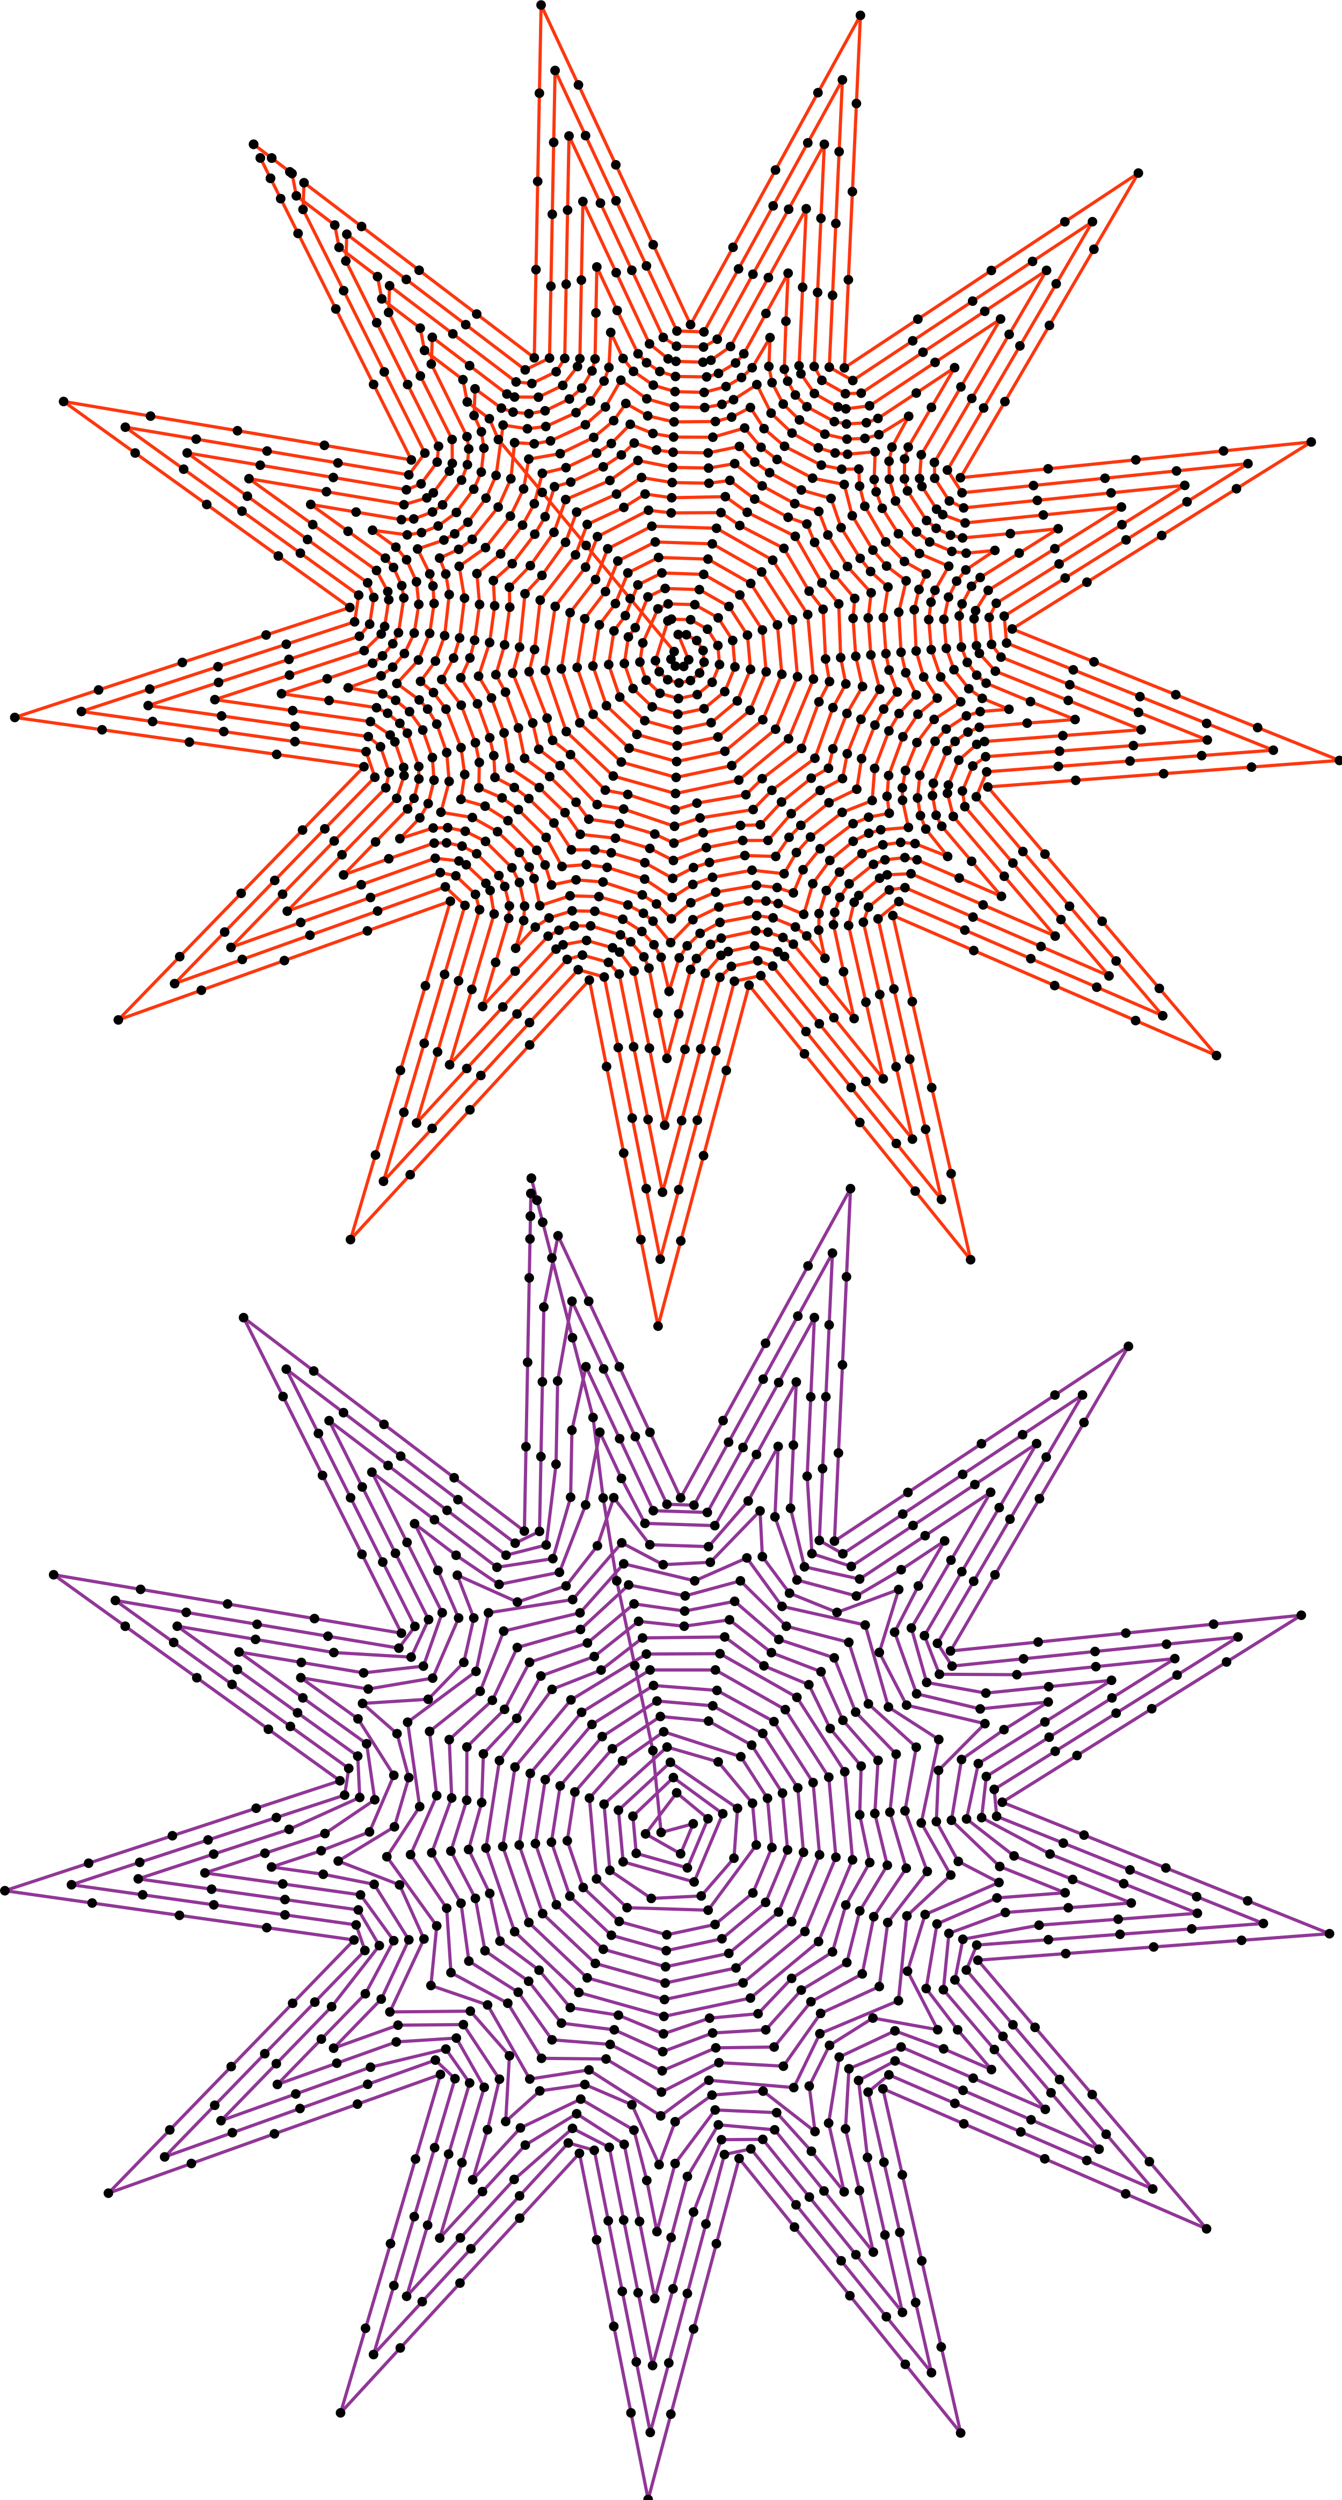 <?xml version="1.0" encoding="UTF-8" standalone="no"?>
<!-- Created with Inkscape (http://www.inkscape.org/) -->

<svg
   id="svg5"
   version="1.1"
   viewBox="0 0 44.341 82.546"
   height="82.546mm"
   width="44.341mm"
   sodipodi:docname="contourfilltolerance.svg"
   inkscape:version="1.4 (e7c3feb100, 2024-10-09)"
   xmlns:inkscape="http://www.inkscape.org/namespaces/inkscape"
   xmlns:sodipodi="http://sodipodi.sourceforge.net/DTD/sodipodi-0.dtd"
   xmlns="http://www.w3.org/2000/svg"
   xmlns:svg="http://www.w3.org/2000/svg"
   xmlns:inkstitch="http://inkstitch.org/namespace">
  <sodipodi:namedview
     id="namedview7"
     pagecolor="#ffffff"
     bordercolor="#666666"
     borderopacity="1.0"
     inkscape:showpageshadow="2"
     inkscape:pageopacity="0.0"
     inkscape:pagecheckerboard="0"
     inkscape:deskcolor="#d1d1d1"
     inkscape:document-units="mm"
     showgrid="false"
     inkscape:zoom="1.6819304"
     inkscape:cx="80.264915"
     inkscape:cy="163.20533"
     inkscape:window-width="1920"
     inkscape:window-height="1131"
     inkscape:window-x="0"
     inkscape:window-y="32"
     inkscape:window-maximized="1"
     inkscape:current-layer="__inkstitch_stitch_plan__" />
  <defs
     id="defs2">
    <marker
       orient="auto"
       id="inkstitch-needle-point">
      <circle
         cx="0"
         cy="0"
         r="1.5"
         style="opacity:0.8;fill:context-stroke"
         id="circle600"
         inkstitch:running_stitch_length_mm="1.5" />
    </marker>
    <marker
       refX="10"
       refY="5"
       orient="auto"
       id="inkstitch-guide-line-marker">
      <g
         id="inkstitch-guide-line-group">
        <path
           style="fill:#fafafa;fill-opacity:0.8;stroke:#ff5500;stroke-width:0.5;stroke-linecap:round;stroke-linejoin:miter;stroke-miterlimit:4;stroke-dasharray:1, 1;stroke-dashoffset:0;stroke-opacity:1"
           d="M 10.129,5.292 A 4.837,4.837 0 0 1 5.292,10.129 4.837,4.837 0 0 1 0.454,5.292 4.837,4.837 0 0 1 5.292,0.454 4.837,4.837 0 0 1 10.129,5.292 Z"
           id="inkstitch-guide-line-marker-circle"
           inkstitch:running_stitch_length_mm="1.5" />
        <path
           style="fill:none;stroke:#000000;stroke-width:0.4;stroke-linecap:round;stroke-miterlimit:4"
           id="inkstitch-guide-line-marker-spiral"
           d="M 1.751,6.273 3.456,5.283 7.104,7.4 8.819,6.405 M 1.796,4.13 3.456,3.167 7.104,5.283 8.848,4.272 M 1.632,5.283 3.456,4.225 7.104,6.342 8.956,5.268"
           inkstitch:running_stitch_length_mm="1.5"
           inkstitch:stroke_method="zigzag_stitch" />
      </g>
    </marker>
    <marker
       refX="10"
       refY="5"
       orient="auto"
       id="inkstitch-guide-line-marker-2">
      <g
         id="inkstitch-guide-line-group-2">
        <path
           style="fill:#fafafa;fill-opacity:0.8;stroke:#ff5500;stroke-width:0.5;stroke-linecap:round;stroke-linejoin:miter;stroke-miterlimit:4;stroke-dasharray:1, 1;stroke-dashoffset:0;stroke-opacity:1"
           d="M 10.129,5.292 A 4.837,4.837 0 0 1 5.292,10.129 4.837,4.837 0 0 1 0.454,5.292 4.837,4.837 0 0 1 5.292,0.454 4.837,4.837 0 0 1 10.129,5.292 Z"
           id="inkstitch-guide-line-marker-circle-7"
           inkstitch:running_stitch_length_mm="1.5" />
        <path
           style="fill:none;stroke:#000000;stroke-width:0.4;stroke-linecap:round;stroke-miterlimit:4"
           id="inkstitch-guide-line-marker-spiral-3"
           d="M 1.751,6.273 3.456,5.283 7.104,7.4 8.819,6.405 M 1.796,4.13 3.456,3.167 7.104,5.283 8.848,4.272 M 1.632,5.283 3.456,4.225 7.104,6.342 8.956,5.268"
           inkstitch:running_stitch_length_mm="1.5"
           inkstitch:stroke_method="zigzag_stitch" />
      </g>
    </marker>
    <marker
       refX="10"
       refY="5"
       orient="auto"
       id="inkstitch-guide-line-marker-2-3">
      <g
         id="inkstitch-guide-line-group-2-9">
        <path
           style="fill:#fafafa;fill-opacity:0.8;stroke:#ff5500;stroke-width:0.5;stroke-linecap:round;stroke-linejoin:miter;stroke-miterlimit:4;stroke-dasharray:1, 1;stroke-dashoffset:0;stroke-opacity:1"
           d="M 10.129,5.292 A 4.837,4.837 0 0 1 5.292,10.129 4.837,4.837 0 0 1 0.454,5.292 4.837,4.837 0 0 1 5.292,0.454 4.837,4.837 0 0 1 10.129,5.292 Z"
           id="inkstitch-guide-line-marker-circle-7-9"
           inkstitch:running_stitch_length_mm="1.5" />
        <path
           style="fill:none;stroke:#000000;stroke-width:0.4;stroke-linecap:round;stroke-miterlimit:4"
           id="inkstitch-guide-line-marker-spiral-3-9"
           d="M 1.751,6.273 3.456,5.283 7.104,7.4 8.819,6.405 M 1.796,4.13 3.456,3.167 7.104,5.283 8.848,4.272 M 1.632,5.283 3.456,4.225 7.104,6.342 8.956,5.268"
           inkstitch:running_stitch_length_mm="1.5"
           inkstitch:stroke_method="zigzag_stitch" />
      </g>
    </marker>
    <marker
       refX="10"
       refY="5"
       orient="auto"
       id="inkstitch-guide-line-marker-2-4">
      <g
         id="inkstitch-guide-line-group-2-91">
        <path
           style="fill:#fafafa;fill-opacity:0.8;stroke:#ff5500;stroke-width:0.5;stroke-linecap:round;stroke-linejoin:miter;stroke-miterlimit:4;stroke-dasharray:1, 1;stroke-dashoffset:0;stroke-opacity:1"
           d="M 10.129,5.292 A 4.837,4.837 0 0 1 5.292,10.129 4.837,4.837 0 0 1 0.454,5.292 4.837,4.837 0 0 1 5.292,0.454 4.837,4.837 0 0 1 10.129,5.292 Z"
           id="inkstitch-guide-line-marker-circle-7-5"
           inkstitch:running_stitch_length_mm="1.5" />
        <path
           style="fill:none;stroke:#000000;stroke-width:0.4;stroke-linecap:round;stroke-miterlimit:4"
           id="inkstitch-guide-line-marker-spiral-3-5"
           d="M 1.751,6.273 3.456,5.283 7.104,7.4 8.819,6.405 M 1.796,4.13 3.456,3.167 7.104,5.283 8.848,4.272 M 1.632,5.283 3.456,4.225 7.104,6.342 8.956,5.268"
           inkstitch:running_stitch_length_mm="1.5"
           inkstitch:stroke_method="zigzag_stitch" />
      </g>
    </marker>
  </defs>
  <g
     inkscape:label="Calque 1"
     inkscape:groupmode="layer"
     id="layer1"
     style="display:inline;opacity:0.4"
     transform="matrix(0.772,0,0,0.772,-92.022,-137.321)">
    <g
       id="g546-7"
       style="display:none;opacity:1"
       transform="translate(-2.511,95.735)"
       inkscape:label="copier">
      <path
         id="path184-9"
         style="opacity:1;fill:#fe370f;stroke-width:2;stroke-linecap:square;stroke-dasharray:1.058, 0.265;paint-order:markers stroke fill"
         d="M 137.174,117.038 A 40.9,42.788 0 0 1 96.273,159.826 40.9,42.788 0 0 1 55.373,117.038 40.9,42.788 0 0 1 96.273,74.25 40.9,42.788 0 0 1 137.174,117.038 Z"
         inkstitch:fill_method="guided_fill"
         inkstitch:guided_fill_strategy="0"
         inkstitch:row_spacing_mm="2"
         inkstitch:underpath="False"
         inkstitch:fill_underlay="False"
         inkstitch:running_stitch_length_mm="1.5" />
      <path
         style="fill:none;stroke:#000000;stroke-width:0.265px;stroke-linecap:butt;stroke-linejoin:miter;stroke-opacity:1;marker-start:url(#inkstitch-guide-line-marker-2)"
         d="M 157.309,82.115 C 122.345,65.557 80.963,81.611 70.8,100.609 c -10.163,18.998 6.285,73.757 50.957,74.005"
         id="path413-0"
         sodipodi:nodetypes="czc"
         inkstitch:running_stitch_length_mm="1.5"
         inkstitch:stroke_method="zigzag_stitch" />
    </g>
    <g
       id="g546-7-5"
       style="display:none;fill:#66ba49;stroke:none"
       transform="translate(5.23,212.115)"
       inkscape:label="copier">
      <path
         id="path184-9-8"
         style="opacity:1;fill:#66ba49;stroke:none;stroke-width:2;stroke-linecap:square;stroke-dasharray:1.058, 0.265;paint-order:markers stroke fill"
         d="M 137.174,117.038 A 40.9,42.788 0 0 1 96.273,159.826 40.9,42.788 0 0 1 55.373,117.038 40.9,42.788 0 0 1 96.273,74.25 40.9,42.788 0 0 1 137.174,117.038 Z"
         inkstitch:fill_method="contour_fill"
         inkstitch:guided_fill_strategy="0"
         inkstitch:row_spacing_mm="2"
         inkstitch:underpath="False"
         inkstitch:fill_underlay="False"
         inkstitch:staggers="1"
         inkstitch:running_stitch_length_mm="1.5" />
      <path
         style="fill:none;stroke:#000000;stroke-width:0.265px;stroke-linecap:butt;stroke-linejoin:miter;stroke-opacity:1;marker-start:url(#inkstitch-guide-line-marker-2-4)"
         d="M 157.309,82.115 C 122.345,65.557 80.963,81.611 70.8,100.609 c -10.163,18.998 6.285,73.757 50.957,74.005"
         id="path413-0-29"
         sodipodi:nodetypes="czc"
         inkstitch:running_stitch_length_mm="1.5"
         inkstitch:stroke_method="zigzag_stitch" />
    </g>
    <g
       id="g546-7-1"
       style="display:none"
       transform="translate(-3.088,200.786)"
       inkscape:label="decalage parallele">
      <path
         id="path184-9-7"
         style="opacity:1;fill:#6a1c8a;stroke-width:2;stroke-linecap:square;stroke-dasharray:1.058, 0.265;paint-order:markers stroke fill"
         d="M 137.174,117.038 A 40.9,42.788 0 0 1 96.273,159.826 40.9,42.788 0 0 1 55.373,117.038 40.9,42.788 0 0 1 96.273,74.25 40.9,42.788 0 0 1 137.174,117.038 Z"
         inkstitch:fill_method="guided_fill"
         inkstitch:guided_fill_strategy="1"
         inkstitch:row_spacing_mm="2"
         inkstitch:underpath="False"
         inkstitch:fill_underlay="False"
         inkstitch:running_stitch_length_mm="1.5" />
      <path
         style="fill:none;stroke:#000000;stroke-width:0.265px;stroke-linecap:butt;stroke-linejoin:miter;stroke-opacity:1;marker-start:url(#inkstitch-guide-line-marker-2-3)"
         d="M 157.309,82.115 C 122.345,65.557 80.963,81.611 70.8,100.609 c -10.163,18.998 6.285,73.757 50.957,74.005"
         id="path413-0-2"
         sodipodi:nodetypes="czc"
         inkstitch:running_stitch_length_mm="1.5"
         inkstitch:stroke_method="zigzag_stitch" />
    </g>
  </g>
  <g
     inkscape:groupmode="layer"
     id="layer2"
     inkscape:label="Calque 2"
     style="display:none;opacity:0.4"
     transform="translate(-51.674,-6.144)">
    <path
       sodipodi:type="star"
       style="opacity:1;fill:#fe370f;stroke:none;stroke-width:2;stroke-linecap:square;stroke-dasharray:1.058, 0.265;paint-order:markers stroke fill"
       id="path4025"
       inkscape:flatsided="false"
       sodipodi:sides="13"
       sodipodi:cx="45.619705"
       sodipodi:cy="101.3072"
       sodipodi:r1="22.02162"
       sodipodi:r2="11.010809"
       sodipodi:arg1="1.1199276"
       sodipodi:arg2="1.3615886"
       inkscape:rounded="0"
       inkscape:randomized="0"
       d="m 55.216,121.128 -7.309,-9.05 -3.001,11.239 -2.266,-11.41 -7.881,8.557 3.296,-11.156 -10.955,3.915 8.103,-8.347 -11.519,-1.625 11.054,-3.625 -9.445,-6.792 11.472,1.927 -5.207,-10.403 9.263,7.038 0.224,-11.631 4.931,10.536 5.604,-10.194 -0.53,11.621 9.7,-6.422 -5.87,10.043 11.573,-1.179 -9.865,6.165 10.796,4.334 -11.6,0.874 7.545,8.855 -10.678,-4.617 z"
       inkscape:transform-center-x="-0.010142007"
       inkscape:transform-center-y="-1.0805236"
       transform="translate(-18.091,-75.98)"
       inkstitch:fill_method="contour_fill"
       inkstitch:fill_underlay="False"
       inkstitch:contour_strategy="0"
       inkstitch:running_stitch_tolerance_mm="0.05"
       inkstitch:join_style="2"
       inkstitch:avoid_self_crossing="False"
       inkstitch:row_spacing_mm="0.5"
       inkstitch:running_stitch_length_mm="1.5" />
    <path
       sodipodi:type="star"
       style="fill:#913697;stroke:none;stroke-width:2;stroke-linecap:square;stroke-dasharray:1.058, 0.265;paint-order:markers stroke fill"
       id="path4025-2"
       inkscape:flatsided="false"
       sodipodi:sides="13"
       sodipodi:cx="45.619705"
       sodipodi:cy="101.3072"
       sodipodi:r1="22.02162"
       sodipodi:r2="11.010809"
       sodipodi:arg1="1.1199276"
       sodipodi:arg2="1.3615886"
       inkscape:rounded="0"
       inkscape:randomized="0"
       d="m 55.216,121.128 -7.309,-9.05 -3.001,11.239 -2.266,-11.41 -7.881,8.557 3.296,-11.156 -10.955,3.915 8.103,-8.347 -11.519,-1.625 11.054,-3.625 -9.445,-6.792 11.472,1.927 -5.207,-10.403 9.263,7.038 0.224,-11.631 4.931,10.536 5.604,-10.194 -0.53,11.621 9.7,-6.422 -5.87,10.043 11.573,-1.179 -9.865,6.165 10.796,4.334 -11.6,0.874 7.545,8.855 -10.678,-4.617 z"
       inkscape:transform-center-x="-0.010142007"
       inkscape:transform-center-y="-1.0805236"
       transform="translate(-18.415,-37.303)"
       inkstitch:fill_method="contour_fill"
       inkstitch:fill_underlay="False"
       inkstitch:running_stitch_tolerance_mm="0.6"
       inkstitch:contour_strategy="0"
       inkstitch:join_style="2"
       inkstitch:avoid_self_crossing="False"
       inkstitch:row_spacing_mm="0.5"
       inkstitch:running_stitch_length_mm="1.5" />
  </g>
  <g
     id="__inkstitch_stitch_plan__"
     inkscape:label="Plan de broderie"
     inkscape:groupmode="layer"
     transform="translate(-5.11,-3.627)">
    <g
       id="__color_block_0__"
       inkscape:label="color block 1">
      <path
         id="object4007"
         style="fill:none;stroke:#fd370f;stroke-width:0.4;marker-start:url(#inkstitch-needle-point);marker-mid:url(#inkstitch-needle-point);marker-end:url(#inkstitch-needle-point)"
         d="m 50.905,31.666 2.257,1.715 2.257,1.715 -2.257,-1.715 -2.257,-1.715 4.792,3.641 0.535,2.78 4.792,3.641 0.535,2.78 4.792,3.641 0.535,2.78 4.792,3.641 0.535,2.78 4.792,3.641 0.535,2.78 2.757,2.084 1.128,2.598 5.465,6.588 5.48,6.612 5.484,6.608 5.486,6.607 -0.398,0.957 0.557,0.865 1.033,0.037 0.617,-0.834 -1.308,-3.147 1.029,0.03 1.284,0.723 0.794,1.242 0.124,1.449 -0.559,1.353 -1.137,0.938 -1.433,0.3 -1.408,-0.401 -1.054,-1.003 -0.476,-1.374 1.551,-4.957 0.441,-0.215 2.395,0.07 2.101,1.183 1.299,2.032 0.202,2.371 -0.915,2.214 -1.86,1.534 -2.345,0.49 -2.304,-0.655 -1.724,-1.641 -0.778,-2.249 0.361,-2.384 1.887,-4.248 1.273,-0.621 3.326,0.098 2.918,1.643 1.804,2.822 0.281,3.293 -1.271,3.075 -2.584,2.131 -3.257,0.681 -3.2,-0.91 -2.395,-2.279 -1.081,-3.123 0.502,-3.311 0.858,-1.153 1.578,-3.838 2.151,-1.05 4.264,0.146 3.689,2.102 2.305,3.568 0.386,4.265 -1.649,3.93 -3.264,2.718 -4.169,0.893 -4.107,-1.147 -3.117,-2.934 -1.379,-4.055 0.657,-4.195 1.417,-1.903 1.566,-3.83 2.99,-1.488 5.21,0.176 4.509,2.567 2.817,4.366 0.468,5.206 -2.011,4.799 -3.995,3.322 -5.091,1.087 -5.016,-1.403 -3.803,-3.581 -1.685,-4.948 0.802,-5.129 2,-2.644 1.553,-3.822 3.83,-1.926 6.158,0.205 5.333,3.033 3.329,5.167 0.549,6.146 -2.373,5.669 -4.729,3.928 -6.014,1.28 -5.925,-1.66 -4.488,-4.228 -1.992,-5.841 0.946,-6.066 2.585,-3.384 1.539,-3.813 4.669,-2.366 7.108,0.233 6.157,3.498 3.842,5.971 0.629,7.086 -2.734,6.54 -5.464,4.533 -6.937,1.473 -6.835,-1.918 -5.174,-4.876 -2.299,-6.734 1.089,-7.004 3.173,-4.124 1.519,-3.831 5.501,-2.816 8.059,0.261 7.013,3.978 4.362,6.777 0.713,8.033 -3.104,7.441 -6.202,5.147 -7.889,1.676 -7.762,-2.183 -5.858,-5.539 -2.612,-7.63 1.232,-7.965 3.78,-4.889 1.484,-3.804 6.368,-3.287 2.829,0.332 6.205,-0.038 2.344,1.61 5.503,2.843 3.146,5.335 1.741,2.26 0.307,6.187 0.493,2.818 -1.318,2.525 -2.159,5.805 -4.917,3.767 -2.034,2 -6.105,1.05 -2.727,0.825 -5.898,-1.906 -2.797,-0.537 -4.337,-4.428 -2.236,-1.776 -0.689,-2.771 -2.237,-5.784 0.676,-2.766 0.707,-6.153 4.396,-5.64 1.465,-3.789 4.566,-2.123 2.649,-1.668 3.316,0.463 6.688,-0.134 2.732,1.949 5.988,2.993 3.323,5.811 2.098,2.605 0.241,6.698 0.646,3.279 -1.609,2.951 -2.25,6.304 -5.368,4 -2.333,2.396 -6.62,1.047 -3.183,1.039 -6.345,-2.151 -3.301,-0.559 -4.619,-4.854 -2.659,-2.037 -0.752,-3.265 -2.496,-6.209 0.853,-3.242 0.676,-6.66 2.115,-2.285 2.94,-4.121 1.383,-3.771 4.973,-2.234 3.122,-2.069 3.818,0.628 4.586,0.085 2.61,-0.355 3.094,2.329 4.166,2.27 2.338,0.837 0.966,2.288 2.5,4.033 2.499,2.953 -0.207,2.474 0.339,4.732 0.839,3.769 -1.939,3.351 -1.752,4.409 -0.549,2.422 -2.155,1.235 -3.702,2.968 -2.63,2.837 -2.481,0.092 -4.657,0.907 -3.648,1.29 -2.386,-1.129 -4.398,-1.303 -3.829,-0.553 -1.589,-2.109 -3.288,-3.198 -3.128,-2.271 -0.771,-3.788 -1.613,-4.462 -1.194,-2.175 1.083,-3.715 0.646,-4.7 -0.047,-2.483 2.611,-2.688 2.945,-4.155 1.462,-4.079 5.513,-2.379 3.502,-2.489 4.323,0.859 4.478,0.084 3.256,-0.551 3.427,2.77 4.062,2.216 3.001,0.962 1.129,2.942 2.439,3.931 2.959,3.27 -0.368,3.131 0.333,4.615 1.102,4.273 -2.339,3.738 -1.71,4.299 -0.593,3.092 -2.785,1.478 -3.609,2.895 -2.89,3.332 -3.152,0.012 -4.541,0.887 -4.105,1.606 -2.937,-1.507 -4.295,-1.271 -4.381,-0.485 -1.9,-2.699 -3.212,-3.122 -3.658,-2.466 -0.728,-4.351 -1.571,-4.352 -1.608,-2.711 1.375,-4.19 0.631,-4.583 -0.164,-3.144 2.351,-2.101 2.811,-3.675 1.291,-2.179 1.168,-3.742 2.028,-0.572 4.055,-1.902 2.253,-1.481 1.603,-1.481 2.78,0.869 2.073,0.275 4.364,0.084 3.902,-0.805 1.916,1.944 1.85,1.324 3.951,2.158 3.705,1.053 1.258,3.64 2.375,3.824 1.3,1.638 2.167,1.935 -0.578,3.808 0.326,4.49 0.39,2.054 1.02,2.721 -1.694,2.131 -1.091,1.996 -1.666,4.182 -0.599,3.812 -3.462,1.681 -3.51,2.819 -1.469,1.488 -1.66,2.385 -3.85,-0.114 -4.418,0.865 -1.992,0.635 -2.584,1.344 -3.478,-1.945 -4.186,-1.237 -2.059,-0.364 -2.913,-0.011 -2.175,-3.338 -3.132,-3.041 -1.808,-1.38 -2.414,-1.259 -0.145,-2.718 -0.507,-2.218 -1.527,-4.235 -2.075,-3.245 1.131,-2.465 0.586,-2.209 0.616,-4.46 -0.331,-3.845 2.959,-2.46 2.734,-3.577 1.464,-2.67 1.004,-3.789 2.946,-0.704 3.823,-1.808 1.829,-1.199 2.364,-2.398 2.823,1.145 2.578,0.446 4.894,0.02 3.966,-1.146 2.047,2.403 1.996,1.516 4.424,2.329 3.947,0.785 1.005,3.897 2.573,4.287 1.706,1.983 2.437,1.838 -0.92,3.915 0.286,4.992 0.589,2.549 1.302,2.757 -2.14,2.323 -1.264,2.164 -1.779,4.673 -0.304,4.008 -3.747,1.473 -3.946,3.071 -1.763,1.932 -1.531,2.641 -3.997,-0.442 -4.921,0.885 -2.459,0.892 -2.578,1.623 -3.435,-2.29 -4.672,-1.458 -2.592,-0.353 -3.037,0.239 -1.978,-3.624 -3.459,-3.462 -2.034,-1.464 -2.899,-1.253 0.061,-3.158 -0.489,-2.458 -1.767,-4.677 -2.431,-3.203 1.48,-2.669 0.753,-2.505 0.609,-4.963 -0.664,-3.964 3.286,-2.327 3.096,-3.926 1.648,-3.394 0.645,-3.715 3.92,-0.676 4.176,-2.022 2.492,-2.087 1.515,-2.142 2.726,1.539 3.287,0.757 5.154,-0.051 2.026,-0.548 2.337,-1.193 1.698,2.63 2.559,2.198 4.587,2.35 2.539,0.507 2.134,-0.021 0.098,2.132 0.648,2.506 2.603,4.449 2.338,2.432 2.72,1.549 -0.904,1.933 -0.591,2.521 0.237,5.149 0.94,3.24 1.689,2.636 -2.406,2.003 -1.873,2.805 -1.78,4.837 -0.198,2.581 0.278,2.116 -2.577,0.49 -1.937,0.81 -4.103,3.12 -2.132,2.614 -1.21,2.887 -2.028,-0.664 -2.573,-0.283 -5.083,0.856 -3.103,1.323 -2.413,1.994 -1.868,-1.843 -1.767,-1.134 -4.898,-1.604 -3.362,-0.27 -3.063,0.645 -0.797,-2.5 -1.037,-1.825 -3.592,-3.696 -2.852,-1.802 -3.012,-0.853 0.472,-3.095 -0.458,-3.342 -1.875,-4.801 -1.564,-2.063 -1.611,-1.399 1.856,-2.521 1.148,-3.172 0.571,-5.122 -0.426,-2.554 -0.776,-1.988 2.385,-1.093 1.687,-1.25 3.237,-4.011 1.58,-3.527 0.463,-4.501 2.446,0.14 2.032,-0.361 4.348,-2.011 2.503,-2.222 1.925,-3.332 3.229,2.323 3.462,0.988 3.757,0.1 2.154,-0.4 1.444,-0.577 2.904,-1.883 1.779,3.557 2.606,2.484 3.281,1.834 2.093,0.646 1.547,0.16 3.447,-0.317 -0.124,3.459 0.246,1.535 0.762,2.054 2.015,3.173 2.626,2.464 3.651,1.578 -1.718,3.005 -0.496,1.474 -0.279,2.173 0.309,3.746 1.18,3.402 2.5,3.094 -3.317,2.195 -2.152,2.887 -1.425,3.478 -0.389,2.156 0.028,1.555 0.731,3.383 -3.449,0.294 -1.495,0.429 -1.947,1.004 -2.907,2.383 -2.129,2.904 -1.126,3.814 -3.19,-1.343 -1.523,-0.314 -2.191,-0.015 -3.681,0.759 -3.235,1.582 -2.77,2.854 -2.201,-2.672 -1.202,-0.986 -1.932,-1.032 -3.612,-1.039 -3.599,-0.103 -3.779,1.24 -0.707,-3.388 -0.606,-1.432 -1.232,-1.811 -2.716,-2.599 -3.139,-1.764 -3.922,-0.658 1.027,-3.842 -0.304,-3.588 -1.239,-3.548 -1.138,-1.872 -1.052,-1.145 -2.79,-2.048 2.695,-2.925 1.398,-3.318 0.552,-3.718 -0.138,-2.186 -0.399,-1.503 -1.519,-3.11 3.278,-1.11 1.348,-0.775 1.65,-1.441 2.252,-3.009 1.257,-2.823 0.875,-6.279 3.027,0.46 2.299,-0.282 3.767,-1.725 1.812,-1.443 1.682,-2.495 0.607,-1.696 0.226,-4.361 1.541,3.25 1.293,1.604 2.473,1.715 2.71,0.805 3.627,0.1 2.731,-0.731 1.934,-1.122 1.326,-1.22 2.227,-3.756 -0.146,3.594 0.399,2.021 1.392,2.668 2.025,1.972 3.165,1.774 2.758,0.622 2.234,-0.095 1.741,-0.464 3.718,-2.291 -2.08,3.84 -0.366,1.764 0.03,2.236 0.775,2.719 2.623,3.848 1.633,1.254 2.768,1.175 1.788,0.223 3.58,-0.347 -3.626,2.434 -1.144,1.392 -1.012,1.993 -0.577,2.767 0.302,3.616 0.955,2.661 1.85,2.373 1.674,1.201 3.331,1.357 -3.585,0.288 -1.721,0.534 -2.518,1.643 -1.387,1.521 -1.906,4.249 -0.285,2.813 0.364,2.206 0.67,1.672 2.723,3.414 -4.063,-1.602 -1.795,-0.15 -2.216,0.299 -2.605,1.097 -2.804,2.303 -1.647,2.298 -0.902,2.871 -0.038,2.06 0.776,3.512 -2.274,-2.787 -1.417,-1.113 -2.783,-1.139 -2.04,-0.277 -4.58,0.845 -2.477,1.363 -1.609,1.552 -0.996,1.502 -1.263,4.18 -0.99,-4.253 -0.896,-1.563 -1.505,-1.653 -2.383,-1.521 -3.488,-0.999 -2.826,-0.05 -2.875,0.889 -1.716,1.139 -2.45,2.634 1.002,-3.455 0.111,-1.798 -0.644,-2.937 -0.931,-1.836 -3.297,-3.289 -2.529,-1.264 -2.192,-0.442 -1.801,0.034 -4.158,1.335 2.493,-2.593 1.041,-1.777 0.727,-2.92 -0.208,-2.819 -1.193,-3.427 -1.652,-2.294 -1.735,-1.41 -1.611,-0.807 -4.302,-0.75 4.103,-1.495 1.444,-1.078 1.46,-1.693 1.223,-2.549 0.572,-3.583 -0.291,-2.812 -1.229,-2.747 -1.338,-1.567 -2.91,-2.115 4.328,0.583 1.779,-0.284 2.08,-0.821 2.267,-1.689 2.171,-2.907 0.934,-2.12 0.33,-2.991 -0.317,-2.035 -0.914,-2.026 0.124,-3.327 3.283,2.406 1.46,0.497 1.967,0.196 2.022,-0.359 3.033,-1.468 1.536,-1.364 1.283,-2.135 0.379,-1.495 0.111,-5.731 0.111,-5.731 2.539,5.426 2.602,5.392 1.061,1.119 1.65,1.088 1.957,0.622 3.883,0.055 1.478,-0.439 2.128,-1.294 1.03,-1.147 2.761,-5.023 2.761,-5.023 -0.273,5.985 -0.202,5.983 0.42,1.484 0.956,1.73 1.444,1.46 3.413,1.853 1.513,0.298 2.486,-0.157 1.445,-0.537 4.779,-3.164 4.779,-3.164 -2.892,4.949 -2.892,4.949 -0.456,1.473 -0.018,2.491 0.382,1.494 2.379,3.697 1.201,0.967 1.781,0.858 1.505,0.336 5.963,-0.536 5.96,-0.607 -4.861,3.038 -4.861,3.038 -1.088,1.093 -1.173,2.197 -0.356,1.5 0.272,3.874 0.73,1.92 1.178,1.587 1.176,0.997 5.529,2.296 5.56,2.232 -5.974,0.45 -5.964,0.521 -1.422,0.595 -1.602,1.157 -1.012,1.163 -1.692,4.058 -0.113,1.538 0.456,2.449 0.707,1.37 3.717,4.363 3.717,4.363 -5.261,-2.275 -5.261,-2.275 -1.517,-0.275 -2.475,0.283 -1.437,0.559 -3.034,2.424 -1.165,1.691 -0.637,1.871 -0.152,1.534 1.251,5.854 1.321,5.844 -3.764,-4.661 -3.816,-4.612 -1.298,-0.832 -1.863,-0.661 -1.532,-0.172 -4.3,0.913 -1.33,0.78 -1.757,1.766 -0.726,1.361 -1.479,5.538 -1.479,5.538 -1.117,-5.622 -1.117,-5.622 -0.636,-1.405 -1.638,-1.876 -1.277,-0.865 -3.719,-1.12 -2.054,0.002 -1.902,0.539 -1.349,0.746 -4.108,4.355 -4.059,4.407 1.624,-5.497 1.624,-5.497 0.09,-1.539 -0.579,-2.423 -0.729,-1.359 -2.772,-2.719 -1.82,-0.953 -1.934,-0.406 -1.542,0.034 -5.661,1.947 -5.642,2.016 3.993,-4.113 3.993,-4.113 0.795,-1.321 0.613,-2.414 -0.014,-1.542 -1.425,-4.159 -0.935,-1.226 -1.524,-1.259 -1.381,-0.686 -5.918,-0.906 -5.932,-0.837 5.693,-1.867 5.666,-1.933 1.239,-0.919 1.279,-1.507 0.705,-1.372 0.671,-4.345 -0.258,-1.52 -1.028,-2.269 -1.015,-1.161 -4.654,-3.346 -4.654,-3.346 5.653,0.95 5.653,0.95 1.539,-0.096 2.335,-0.867 1.261,-0.887 2.365,-3.08 0.726,-1.921 0.17,-1.969 -0.219,-1.526 -4.451,-9.053 0.124,-3.327 4.651,3.534 4.651,3.534 0.956,0.376 2.978,0.017 3.033,-1.468 1.834,-2.346 0.298,-0.983 0.189,-9.793 0.189,-9.793 4.152,8.871 4.152,8.871 2.322,1.865 0.979,0.311 3.368,0.109 0.997,-0.247 2.438,-1.71 4.718,-8.584 4.718,-8.584 -0.447,9.785 -0.447,9.785 0.234,1 1.678,2.46 2.931,1.662 0.997,0.245 2.953,-0.381 8.167,-5.408 8.167,-5.408 -4.943,8.456 -4.943,8.456 -0.216,2.97 0.3,0.982 1.823,2.834 0.769,0.68 2.792,1.035 9.744,-0.993 9.744,-0.993 -8.306,5.191 -8.306,5.191 -1.571,2.53 -0.191,1.009 0.297,3.356 0.365,0.96 1.991,2.214 9.09,3.649 9.09,3.649 -9.767,0.736 -9.767,0.736 -0.965,0.352 -2.24,1.962 -1.296,3.11 -0.123,1.02 0.734,2.886 6.353,7.455 6.353,7.455 -8.99,-3.887 -8.99,-3.887 -2.974,0.144 -0.939,0.416 -2.593,2.151 -0.582,0.846 -0.691,2.897 2.16,9.554 2.16,9.554 -6.154,-7.62 -6.154,-7.62 -0.838,-0.594 -2.887,-0.729 -3.296,0.7 -0.909,0.478 -1.958,2.244 -2.527,9.463 -2.527,9.463 -1.908,-9.607 -1.908,-9.607 -1.808,-2.366 -0.876,-0.536 -3.244,-0.912 -2.929,0.54 -0.875,0.538 -6.635,7.205 -6.635,7.205 2.775,-9.393 2.775,-9.393 -0.501,-2.935 -0.526,-0.882 -2.448,-2.315 -0.91,-0.476 -2.959,-0.337 -9.224,3.296 -9.224,3.296 6.823,-7.028 6.823,-7.028 0.92,-2.832 -0.056,-1.025 -1.092,-3.188 -0.584,-0.845 -2.463,-1.673 -9.699,-1.368 -9.699,-1.368 9.307,-3.052 9.307,-3.052 2.131,-2.08 0.427,-0.934 0.514,-3.33 -0.125,-1.019 -1.404,-2.626 -7.952,-5.719 -7.952,-5.719 9.66,1.623 9.66,1.623 2.854,-0.852 0.812,-0.629 2.003,-2.709 0.363,-0.961 -0.022,-2.978 -3.961,-7.914 -3.961,-7.914 0.124,-3.327 7.886,5.992 7.886,5.992 1.967,0.196 3.033,-1.468 1.066,-1.664 0.178,-9.237 0.178,-9.237 0.178,-9.237 3.916,8.368 3.916,8.368 3.916,8.368 1.65,1.088 3.368,0.109 1.717,-0.978 4.45,-8.096 4.45,-8.096 4.45,-8.096 -0.421,9.229 -0.421,9.229 -0.421,9.229 0.956,1.73 2.931,1.662 1.975,-0.068 7.703,-5.1 7.703,-5.1 7.703,-5.1 -4.662,7.976 -4.662,7.976 -4.662,7.976 0.042,1.976 1.823,2.834 1.781,0.858 9.191,-0.936 9.191,-0.936 9.191,-0.936 -7.835,4.896 -7.835,4.896 -7.835,4.896 -0.881,1.769 0.297,3.356 1.178,1.587 8.573,3.442 8.573,3.442 8.573,3.442 -9.212,0.694 -9.212,0.694 -9.212,0.694 -1.602,1.157 -1.296,3.11 0.306,1.953 5.992,7.032 5.992,7.032 5.992,7.032 -8.48,-3.667 -8.48,-3.667 -8.48,-3.667 -1.957,0.28 -2.593,2.151 -0.637,1.871 2.038,9.011 2.038,9.011 2.038,9.011 -5.805,-7.187 -5.805,-7.187 -5.805,-7.187 -1.863,-0.661 -3.296,0.7 -1.433,1.361 -2.384,8.926 -2.384,8.926 -2.384,8.926 -1.8,-9.062 -1.8,-9.062 -1.8,-9.062 -1.342,-1.451 -3.244,-0.912 -1.902,0.539 -6.259,6.796 -6.259,6.796 -6.259,6.796 2.618,-8.86 2.618,-8.86 2.618,-8.86 -0.514,-1.909 -2.448,-2.315 -1.934,-0.406 -8.7,3.109 -8.7,3.109 -8.7,3.109 6.435,-6.629 6.435,-6.629 6.435,-6.629 0.432,-1.929 -1.092,-3.188 -1.524,-1.259 -9.148,-1.29 -9.148,-1.29 -9.148,-1.29 8.779,-2.879 8.779,-2.879 8.779,-2.879 1.279,-1.507 0.514,-3.33 -0.764,-1.823 -7.501,-5.394 -7.501,-5.394 -7.501,-5.394 9.111,1.531 9.111,1.531 9.111,1.531 1.833,-0.74 2.003,-2.709 0.17,-1.969 -3.853,-7.698 -3.853,-7.698 -3.853,-7.698 0.124,-3.327 7.414,5.633 7.414,5.633 7.414,5.633 3.033,-1.468 0.173,-8.959 0.173,-8.959 0.173,-8.959 0.173,-8.959 3.798,8.116 3.798,8.116 3.798,8.116 3.798,8.116 3.368,0.109 4.316,-7.852 4.316,-7.852 4.316,-7.852 4.316,-7.852 -0.409,8.951 -0.409,8.951 -0.409,8.951 -0.409,8.951 2.931,1.662 7.471,-4.947 7.471,-4.947 7.471,-4.947 7.471,-4.947 -4.522,7.736 -4.522,7.736 -4.522,7.736 -4.522,7.736 1.823,2.834 8.914,-0.908 8.914,-0.908 8.914,-0.908 8.914,-0.908 -7.599,4.749 -7.599,4.749 -7.599,4.749 -7.599,4.749 0.297,3.356 8.315,3.338 8.315,3.338 8.315,3.338 8.315,3.338 -8.935,0.673 -8.935,0.673 -8.935,0.673 -8.935,0.673 -1.296,3.11 5.811,6.82 5.811,6.82 5.811,6.82 5.811,6.82 -8.225,-3.556 -8.225,-3.556 -8.225,-3.556 -8.225,-3.556 -2.593,2.151 1.976,8.74 1.976,8.74 1.976,8.74 1.976,8.74 -5.63,-6.971 -5.63,-6.971 -5.63,-6.971 -5.63,-6.971 -3.296,0.7 -2.312,8.657 -2.312,8.657 -2.312,8.657 -2.312,8.657 -1.745,-8.789 -1.745,-8.789 -1.745,-8.789 -1.745,-8.789 -3.244,-0.912 -6.07,6.591 -6.07,6.591 -6.07,6.591 -6.07,6.591 2.539,-8.593 2.539,-8.593 2.539,-8.593 2.539,-8.593 -2.448,-2.315 -8.438,3.015 -8.438,3.015 -8.438,3.015 -8.438,3.015 6.242,-6.429 6.242,-6.429 6.242,-6.429 6.242,-6.429 -1.092,-3.188 -8.873,-1.251 -8.873,-1.251 -8.873,-1.251 -8.873,-1.251 8.514,-2.792 8.514,-2.792 8.514,-2.792 8.514,-2.792 0.514,-3.33 -7.275,-5.231 -7.275,-5.231 -7.275,-5.231 -7.275,-5.231 8.837,1.485 8.837,1.485 8.837,1.485 8.837,1.485 2.003,-2.709 -5.065,-10.121 -5.065,-10.121 -5.065,-10.121 0.124,-3.327 7.178,5.454 7.178,5.454 7.178,5.454 7.178,5.454 0.212,-10.99 0.212,-10.99 0.212,-10.99 0.212,-10.99 4.659,9.956 4.659,9.956 4.659,9.956 4.659,9.956 5.295,-9.633 5.295,-9.633 5.295,-9.633 5.295,-9.633 -0.501,10.981 -0.501,10.98 -0.501,10.98 -0.501,10.98 9.165,-6.068 9.165,-6.068 9.165,-6.068 9.165,-6.068 -5.547,9.49 -5.547,9.49 -5.547,9.49 -5.547,9.49 10.935,-1.114 10.935,-1.114 10.935,-1.114 10.935,-1.114 -9.322,5.825 -9.322,5.825 -9.322,5.825 -9.322,5.825 10.201,4.095 10.201,4.095 10.201,4.095 10.201,4.095 -10.961,0.826 -10.961,0.826 -10.961,0.826 -10.961,0.826 7.129,8.367 7.129,8.367 7.129,8.367 7.129,8.367 -10.089,-4.362 -10.089,-4.362 -10.089,-4.362 -10.089,-4.362 2.424,10.721 2.424,10.721 2.424,10.721 2.424,10.721 -6.906,-8.551 -6.906,-8.551 -6.906,-8.551 -6.906,-8.551 -2.836,10.62 -2.836,10.62 -2.836,10.62 -2.836,10.62 -2.141,-10.781 -2.141,-10.781 -2.141,-10.781 -2.141,-10.781 -7.446,8.085 -7.446,8.085 -7.446,8.085 -7.446,8.085 3.114,-10.541 3.114,-10.541 3.114,-10.541 3.114,-10.541 -10.351,3.699 -10.351,3.699 -10.351,3.699 -10.351,3.699 7.657,-7.887 7.657,-7.887 7.657,-7.887 7.657,-7.887 -10.884,-1.535 -10.884,-1.535 -10.884,-1.535 -10.884,-1.535 10.445,-3.425 10.445,-3.425 10.445,-3.425 10.445,-3.425 -8.924,-6.417 -8.924,-6.417 -8.924,-6.417 -8.924,-6.417 10.84,1.821 10.84,1.821 10.84,1.821 10.84,1.821 -4.708,-9.407 -4.708,-9.407 -4.708,-9.407 -4.708,-9.407 1.269,2.535 1.269,2.535 -1.269,-2.535 -1.269,-2.535"
         transform="scale(0.265)"
         inkstitch:running_stitch_length_mm="1.5"
         inkstitch:stroke_method="manual_stitch" />
    </g>
    <g
       id="__color_block_1__"
       inkscape:label="color block 2">
      <path
         id="object3362"
         style="fill:none;stroke:#913697;stroke-width:0.4;marker-start:url(#inkstitch-needle-point);marker-mid:url(#inkstitch-needle-point);marker-end:url(#inkstitch-needle-point)"
         d="m 85.534,160.489 0.708,2.745 0.708,2.745 -0.708,-2.745 -0.708,-2.745 2.564,9.937 2.564,9.937 2.564,9.937 1.262,10.031 1.697,10.326 2.252,10.573 2.251,10.573 1.023,10.204 4.005,-1.085 -1.572,3.74 -4.371,-2.478 3.881,-5.117 3.905,3.23 -2.573,6.12 -6.374,-1.806 -0.417,-4.633 5.047,-4.813 6.159,4.507 -3.573,8.499 -8.852,-2.508 -0.579,-6.435 6.473,-5.965 8.37,5.739 -0.442,6.209 -4.083,4.705 -6.229,0.307 -5.166,-3.495 -0.721,-8.249 7.857,-7.117 6.375,1.847 4.276,5.156 0.469,5.208 -5.999,8.119 -10.114,-0.314 -3.803,-3.581 -0.882,-10.076 4.118,-4.64 5.143,-3.621 9.611,3.106 3.327,5.18 0.551,6.133 -2.371,5.664 -4.718,3.928 -6.018,1.287 -5.935,-1.665 -4.487,-4.227 -1.986,-5.825 0.942,-6.08 4.676,-5.385 5.989,-4.02 6.01,0.574 5.379,2.997 3.837,5.978 0.633,7.078 -2.733,6.537 -5.447,4.53 -6.944,1.484 -6.846,-1.922 -5.175,-4.876 -2.294,-6.72 1.088,-7.015 5.239,-6.141 6.831,-4.433 6.958,0.597 6.232,3.444 4.364,6.78 0.711,8.031 -3.104,7.441 -6.204,5.149 -7.887,1.674 -7.761,-2.183 -5.858,-5.54 -2.611,-7.628 1.229,-7.968 5.82,-6.876 7.682,-4.855 7.909,0.613 7.103,3.888 4.884,7.6 0.802,9 -3.477,8.328 -6.942,5.766 -8.835,1.881 -8.701,-2.445 -6.572,-6.204 -2.922,-8.547 1.382,-8.926 6.394,-7.609 8.541,-5.28 8.144,8.6e-4 8.716,4.941 5.423,8.418 0.885,9.975 -3.858,9.255 -7.714,6.399 -9.8,2.078 -9.637,-2.705 -7.278,-6.891 -3.247,-9.474 1.526,-9.903 6.977,-8.363 9.404,-5.712 9.174,-0.047 9.594,5.438 5.966,9.274 0.97,10.975 -4.239,10.183 -8.493,7.04 -10.785,2.287 -10.609,-2.982 -8.005,-7.578 -3.577,-10.425 1.682,-10.899 6.561,-8.867 6.114,-2.404 5.171,-4.004 10.24,-0.123 4.893,3.599 5.6,2.353 2.659,5.458 3.865,4.682 -0.18,6.074 1.248,5.947 -2.984,5.288 -1.659,5.841 -5.098,3.3 -4.182,4.403 -6.049,0.552 -5.75,1.955 -5.613,-2.322 -6.001,-0.943 -3.892,-4.665 -4.878,-3.622 -1.274,-5.94 -2.634,-5.474 1.63,-5.85 0.215,-6.069 4.16,-4.425 3.006,-5.276 6.655,-2.425 5.53,-4.388 5.685,0.61 5.646,-0.798 5.224,4.09 6.192,2.376 2.727,6.057 4.382,4.992 -0.404,6.62 1.557,6.449 -3.432,5.683 -1.618,6.439 -5.681,3.43 -4.424,4.949 -6.624,0.398 -6.217,2.326 -6.05,-2.726 -6.586,-0.83 -4.088,-5.223 -5.442,-3.795 -1.198,-6.526 -3.055,-5.89 1.972,-6.338 0.024,-6.636 4.696,-4.688 3.113,-5.862 7.219,-2.405 5.812,-4.875 6.313,0.896 6.232,-1.214 5.511,4.752 6.907,2.291 2.668,6.763 5.047,5.234 -0.777,7.232 2.038,6.982 -4.049,6.04 -1.438,7.128 -6.395,3.468 -4.59,5.643 -7.272,0.101 -6.685,2.863 -6.486,-3.291 -7.25,-0.571 -4.215,-5.929 -6.155,-3.875 -0.975,-7.208 -3.652,-6.289 2.488,-6.835 -0.305,-7.268 5.376,-4.899 3.104,-6.577 7.884,-2.247 6.003,-5.551 7.047,1.365 6.889,-1.875 5.724,5.657 7.793,2.007 2.439,7.669 5.968,5.398 -1.404,7.924 2.776,7.554 -4.926,6.364 -1.053,7.978 -7.319,3.346 -4.64,6.575 -8.036,-0.439 -7.164,3.666 -6.911,-4.123 -8.047,-0.083 -4.203,-6.862 -7.087,-3.813 -0.533,-8.03 -4.503,-6.67 3.26,-7.358 -0.887,-7.998 6.306,-5 2.931,-7.495 9.52,-2.28 5.444,-6.11 8.853,2.125 6.502,-2.86 4.386,6.041 10.367,2.323 2.899,10.221 6.277,4.041 -2.183,10.398 3.68,6.495 -5.468,5.082 -1.057,10.571 -9.797,4.11 -3.255,6.718 -10.585,-0.914 -6.004,4.436 -8.948,-5.728 -7.378,1.137 -5.261,-9.23 -7.062,-2.422 0.723,-7.43 -6.219,-8.614 4.093,-6.243 -1.504,-10.517 8.529,-6.335 1.553,-7.302 10.496,-1.646 6.118,-7.069 5.164,2.723 5.881,-0.302 6.202,-6.404 0.288,5.706 3.383,4.549 5.923,2.396 7.692,-2.85 -2.416,7.84 3.398,6.567 9.769,2.305 -5.782,5.819 -0.275,6.383 2.737,4.964 5.073,2.627 -9.211,3.987 -2.191,7.062 3.756,7.293 -8.074,-1.453 -5.409,3.4 -2.53,5.073 0.72,5.668 -6.474,-5.039 -6.37,0.497 -4.598,3.316 -1.997,5.353 -3.391,-7.47 -5.871,-2.52 -5.612,0.799 -4.256,3.812 0.469,-8.19 -4.871,-5.562 -10.036,0.1 4.251,-9.092 -3.043,-6.739 -7.648,-2.968 7.007,-4.266 1.794,-6.132 -1.47,-5.475 -4.297,-3.765 8.187,-0.521 4.439,-4.596 1.243,-5.531 -2.055,-5.331 7.491,3.343 6.066,-2.007 3.909,-4.998 2.038,-5.996 4.501,5.862 7.319,0.238 4.947,-5.694 3.734,-6.793 -0.401,8.775 2.745,7.868 7.412,1.994 5.58,-3.275 5.423,-3.591 -3.282,5.616 -2.958,5.755 2.743,7.682 7.929,1.881 8.481,-0.864 -5.516,3.447 -5.294,3.721 -1.257,7.572 6.022,5.759 8.151,3.273 -8.5,0.641 -7.475,3.246 -1.349,8.045 3.924,5.145 4.219,4.951 -5.97,-2.581 -6.069,-2.243 -6.946,3.266 -1.319,8.228 1.937,8.567 -4.087,-5.06 -4.332,-4.806 -7.668,-0.336 -4.991,6.672 -2.266,8.486 -1.267,-6.38 -1.602,-6.269 -6.634,-3.861 -7.52,3.588 -5.95,6.461 1.843,-6.238 1.495,-6.295 -4.502,-6.802 -8.149,0.071 -8.027,2.869 5.938,-6.116 3.442,-7.386 -4.325,-6.916 -6.349,-1.249 -6.441,-0.908 6.181,-2.027 6.03,-2.346 3.033,-7.051 -4.469,-7.033 -7.131,-5.128 8.407,1.412 8.034,-1.363 3.235,-7.488 -2.579,-5.934 -2.911,-5.817 5.179,3.935 5.356,3.63 7.526,-1.509 3.263,-8.392 1.775,-9.061 2.693,5.755 2.93,5.602 8.711,0.283 5.192,-8.865 4.966,-9.033 -0.359,7.865 -0.359,7.865 1.736,7.299 6.882,1.525 8.167,-5.408 8.167,-5.408 -4.943,8.456 -4.943,8.456 1.908,6.786 7.385,1.326 7.833,-0.798 7.833,-0.798 -8.306,5.191 -8.306,5.191 -1.464,6.895 5.923,4.606 7.307,2.933 7.307,2.933 -7.851,0.592 -7.851,0.592 -7.037,2.603 -0.685,7.016 6.353,7.455 6.353,7.455 -8.99,-3.887 -8.99,-3.887 -6.506,2.712 -0.426,7.491 1.736,7.679 1.736,7.679 -6.154,-7.62 -6.154,-7.62 -7.021,-0.623 -3.858,6.435 -2.031,7.607 -2.031,7.607 -1.908,-9.607 -1.908,-9.607 -5.928,-3.814 -6.407,3.905 -5.334,5.792 -5.334,5.792 2.775,-9.393 2.775,-9.393 -3.476,-6.132 -7.488,0.48 -7.414,2.649 -7.414,2.649 5.484,-5.649 5.484,-5.649 3.541,-6.615 -4.14,-5.705 -9.699,-1.368 -9.699,-1.368 7.481,-2.453 7.481,-2.453 6.209,-4.212 -1.014,-6.976 -7.952,-5.719 -7.952,-5.719 7.765,1.304 7.765,1.304 7.455,-0.844 2.344,-6.648 -4.384,-8.759 -4.384,-8.759 7.799,5.926 7.799,5.926 6.966,-1.076 2.215,-7.651 0.161,-8.352 1.752,-7.911 4.198,8.97 4.198,8.97 6.735,0.219 4.45,-8.096 4.45,-8.096 4.45,-8.096 -0.451,9.887 -0.451,9.887 0.595,9.643 4.906,1.594 7.703,-5.1 7.703,-5.101 7.703,-5.1 -4.662,7.976 -4.662,7.976 -4.662,7.976 1.865,4.81 9.661,0.055 9.846,-1.003 9.846,-1.003 -7.835,4.896 -7.835,4.896 -7.835,4.896 -0.584,5.126 8.529,4.538 9.185,3.688 9.185,3.688 -9.869,0.744 -9.869,0.744 -9.501,1.753 -0.991,5.063 5.992,7.032 5.992,7.032 5.992,7.032 -8.48,-3.667 -8.48,-3.667 -8.48,-3.667 -4.55,2.431 1.11,9.597 2.183,9.654 2.183,9.654 -5.805,-7.187 -5.805,-7.187 -5.805,-7.187 -5.159,0.039 -3.477,9.014 -2.554,9.562 -2.554,9.562 -1.8,-9.062 -1.8,-9.062 -1.8,-9.062 -4.586,-2.363 -7.268,6.365 -6.705,7.28 -6.705,7.28 2.618,-8.86 2.618,-8.86 2.618,-8.86 -2.962,-4.224 -9.393,2.259 -9.32,3.331 -9.32,3.331 6.894,-7.101 6.894,-7.101 5.949,-7.612 -2.616,-4.446 -9.148,-1.29 -9.148,-1.29 -9.148,-1.29 9.405,-3.084 9.405,-3.084 8.805,-3.975 -0.25,-5.153 -7.501,-5.394 -7.501,-5.394 -7.501,-5.394 9.761,1.64 9.761,1.64 9.644,0.572 2.173,-4.679 -4.135,-8.262 -4.135,-8.262 -4.135,-8.262 7.356,5.589 7.356,5.589 7.356,5.589 4.999,-1.272 1.228,-10.064 0.2,-10.375 1.791,-9.935 3.947,8.434 3.947,8.434 3.947,8.434 3.368,0.109 4.316,-7.852 4.316,-7.852 4.316,-7.852 4.316,-7.852 -0.409,8.951 -0.409,8.951 -0.409,8.951 -0.409,8.951 2.931,1.662 7.471,-4.947 7.471,-4.947 7.471,-4.947 7.471,-4.947 -4.522,7.736 -4.522,7.736 -4.522,7.736 -4.522,7.736 1.823,2.834 8.914,-0.908 8.914,-0.908 8.914,-0.908 8.914,-0.908 -7.599,4.749 -7.599,4.749 -7.599,4.749 -7.599,4.749 0.297,3.356 8.315,3.338 8.315,3.338 8.315,3.338 8.315,3.338 -8.935,0.673 -8.935,0.673 -8.935,0.673 -8.935,0.673 -1.296,3.11 5.811,6.82 5.811,6.82 5.811,6.82 5.811,6.82 -8.225,-3.556 -8.225,-3.556 -8.225,-3.556 -8.225,-3.556 -2.593,2.151 1.976,8.74 1.976,8.74 1.976,8.74 1.976,8.74 -5.63,-6.971 -5.63,-6.971 -5.63,-6.971 -5.63,-6.971 -3.296,0.7 -2.312,8.657 -2.312,8.657 -2.312,8.657 -2.312,8.657 -1.745,-8.789 -1.745,-8.789 -1.745,-8.789 -1.745,-8.789 -3.244,-0.912 -6.07,6.591 -6.07,6.591 -6.07,6.591 -6.07,6.591 2.539,-8.593 2.539,-8.593 2.539,-8.593 2.539,-8.593 -2.448,-2.315 -8.438,3.015 -8.438,3.015 -8.438,3.015 -8.438,3.015 6.242,-6.429 6.242,-6.429 6.242,-6.429 6.242,-6.429 -1.092,-3.188 -8.873,-1.251 -8.873,-1.251 -8.873,-1.251 -8.873,-1.251 8.514,-2.792 8.514,-2.792 8.514,-2.792 8.514,-2.792 0.514,-3.33 -7.275,-5.231 -7.275,-5.231 -7.275,-5.231 -7.275,-5.231 8.837,1.485 8.837,1.485 8.837,1.485 8.837,1.485 2.003,-2.709 -4.01,-8.013 -4.01,-8.013 -4.01,-8.013 -4.01,-8.013 7.135,5.421 7.135,5.421 7.135,5.421 7.135,5.421 3.033,-1.468 0.18,-9.319 0.18,-9.319 0.18,-9.319 1.771,-8.878 3.821,8.165 3.821,8.165 3.821,8.165 3.821,8.165 5.295,-9.633 5.295,-9.633 5.295,-9.633 5.295,-9.633 -0.501,10.981 -0.501,10.98 -0.501,10.98 -0.501,10.98 9.165,-6.069 9.165,-6.068 9.165,-6.068 9.165,-6.068 -5.547,9.49 -5.547,9.49 -5.547,9.49 -5.547,9.49 10.935,-1.114 10.935,-1.114 10.935,-1.114 10.935,-1.114 -9.322,5.825 -9.322,5.825 -9.322,5.825 -9.322,5.825 10.201,4.095 10.201,4.095 10.201,4.095 10.201,4.095 -10.961,0.826 -10.961,0.826 -10.961,0.826 -10.961,0.826 7.129,8.367 7.129,8.367 7.129,8.367 7.129,8.367 -10.089,-4.362 -10.089,-4.362 -10.089,-4.362 -10.089,-4.362 2.424,10.721 2.424,10.721 2.424,10.721 2.424,10.721 -6.906,-8.551 -6.906,-8.551 -6.906,-8.551 -6.906,-8.551 -2.836,10.62 -2.836,10.62 -2.836,10.62 -2.836,10.62 -2.141,-10.781 -2.141,-10.781 -2.141,-10.781 -2.141,-10.781 -7.446,8.085 -7.446,8.085 -7.446,8.085 -7.446,8.085 3.114,-10.541 3.114,-10.541 3.114,-10.541 3.114,-10.541 -10.351,3.699 -10.351,3.699 -10.351,3.699 -10.351,3.699 7.657,-7.887 7.657,-7.887 7.657,-7.887 7.657,-7.887 -10.884,-1.535 -10.884,-1.535 -10.884,-1.535 -10.884,-1.535 10.445,-3.425 10.445,-3.425 10.445,-3.425 10.445,-3.425 -8.924,-6.417 -8.924,-6.417 -8.924,-6.417 -8.924,-6.417 10.84,1.821 10.84,1.821 10.84,1.821 10.84,1.821 -4.92,-9.83 -4.92,-9.83 -4.92,-9.83 -4.92,-9.83 8.752,6.65 8.752,6.65 8.752,6.65 8.752,6.65 0.203,-10.518 0.203,-10.518 0.203,-10.518 0.203,-10.518 -0.055,2.834 -0.055,2.834 0.055,-2.834 0.055,-2.834"
         transform="scale(0.265)"
         inkstitch:running_stitch_length_mm="1.5"
         inkstitch:stroke_method="manual_stitch" />
    </g>
  </g>
</svg>